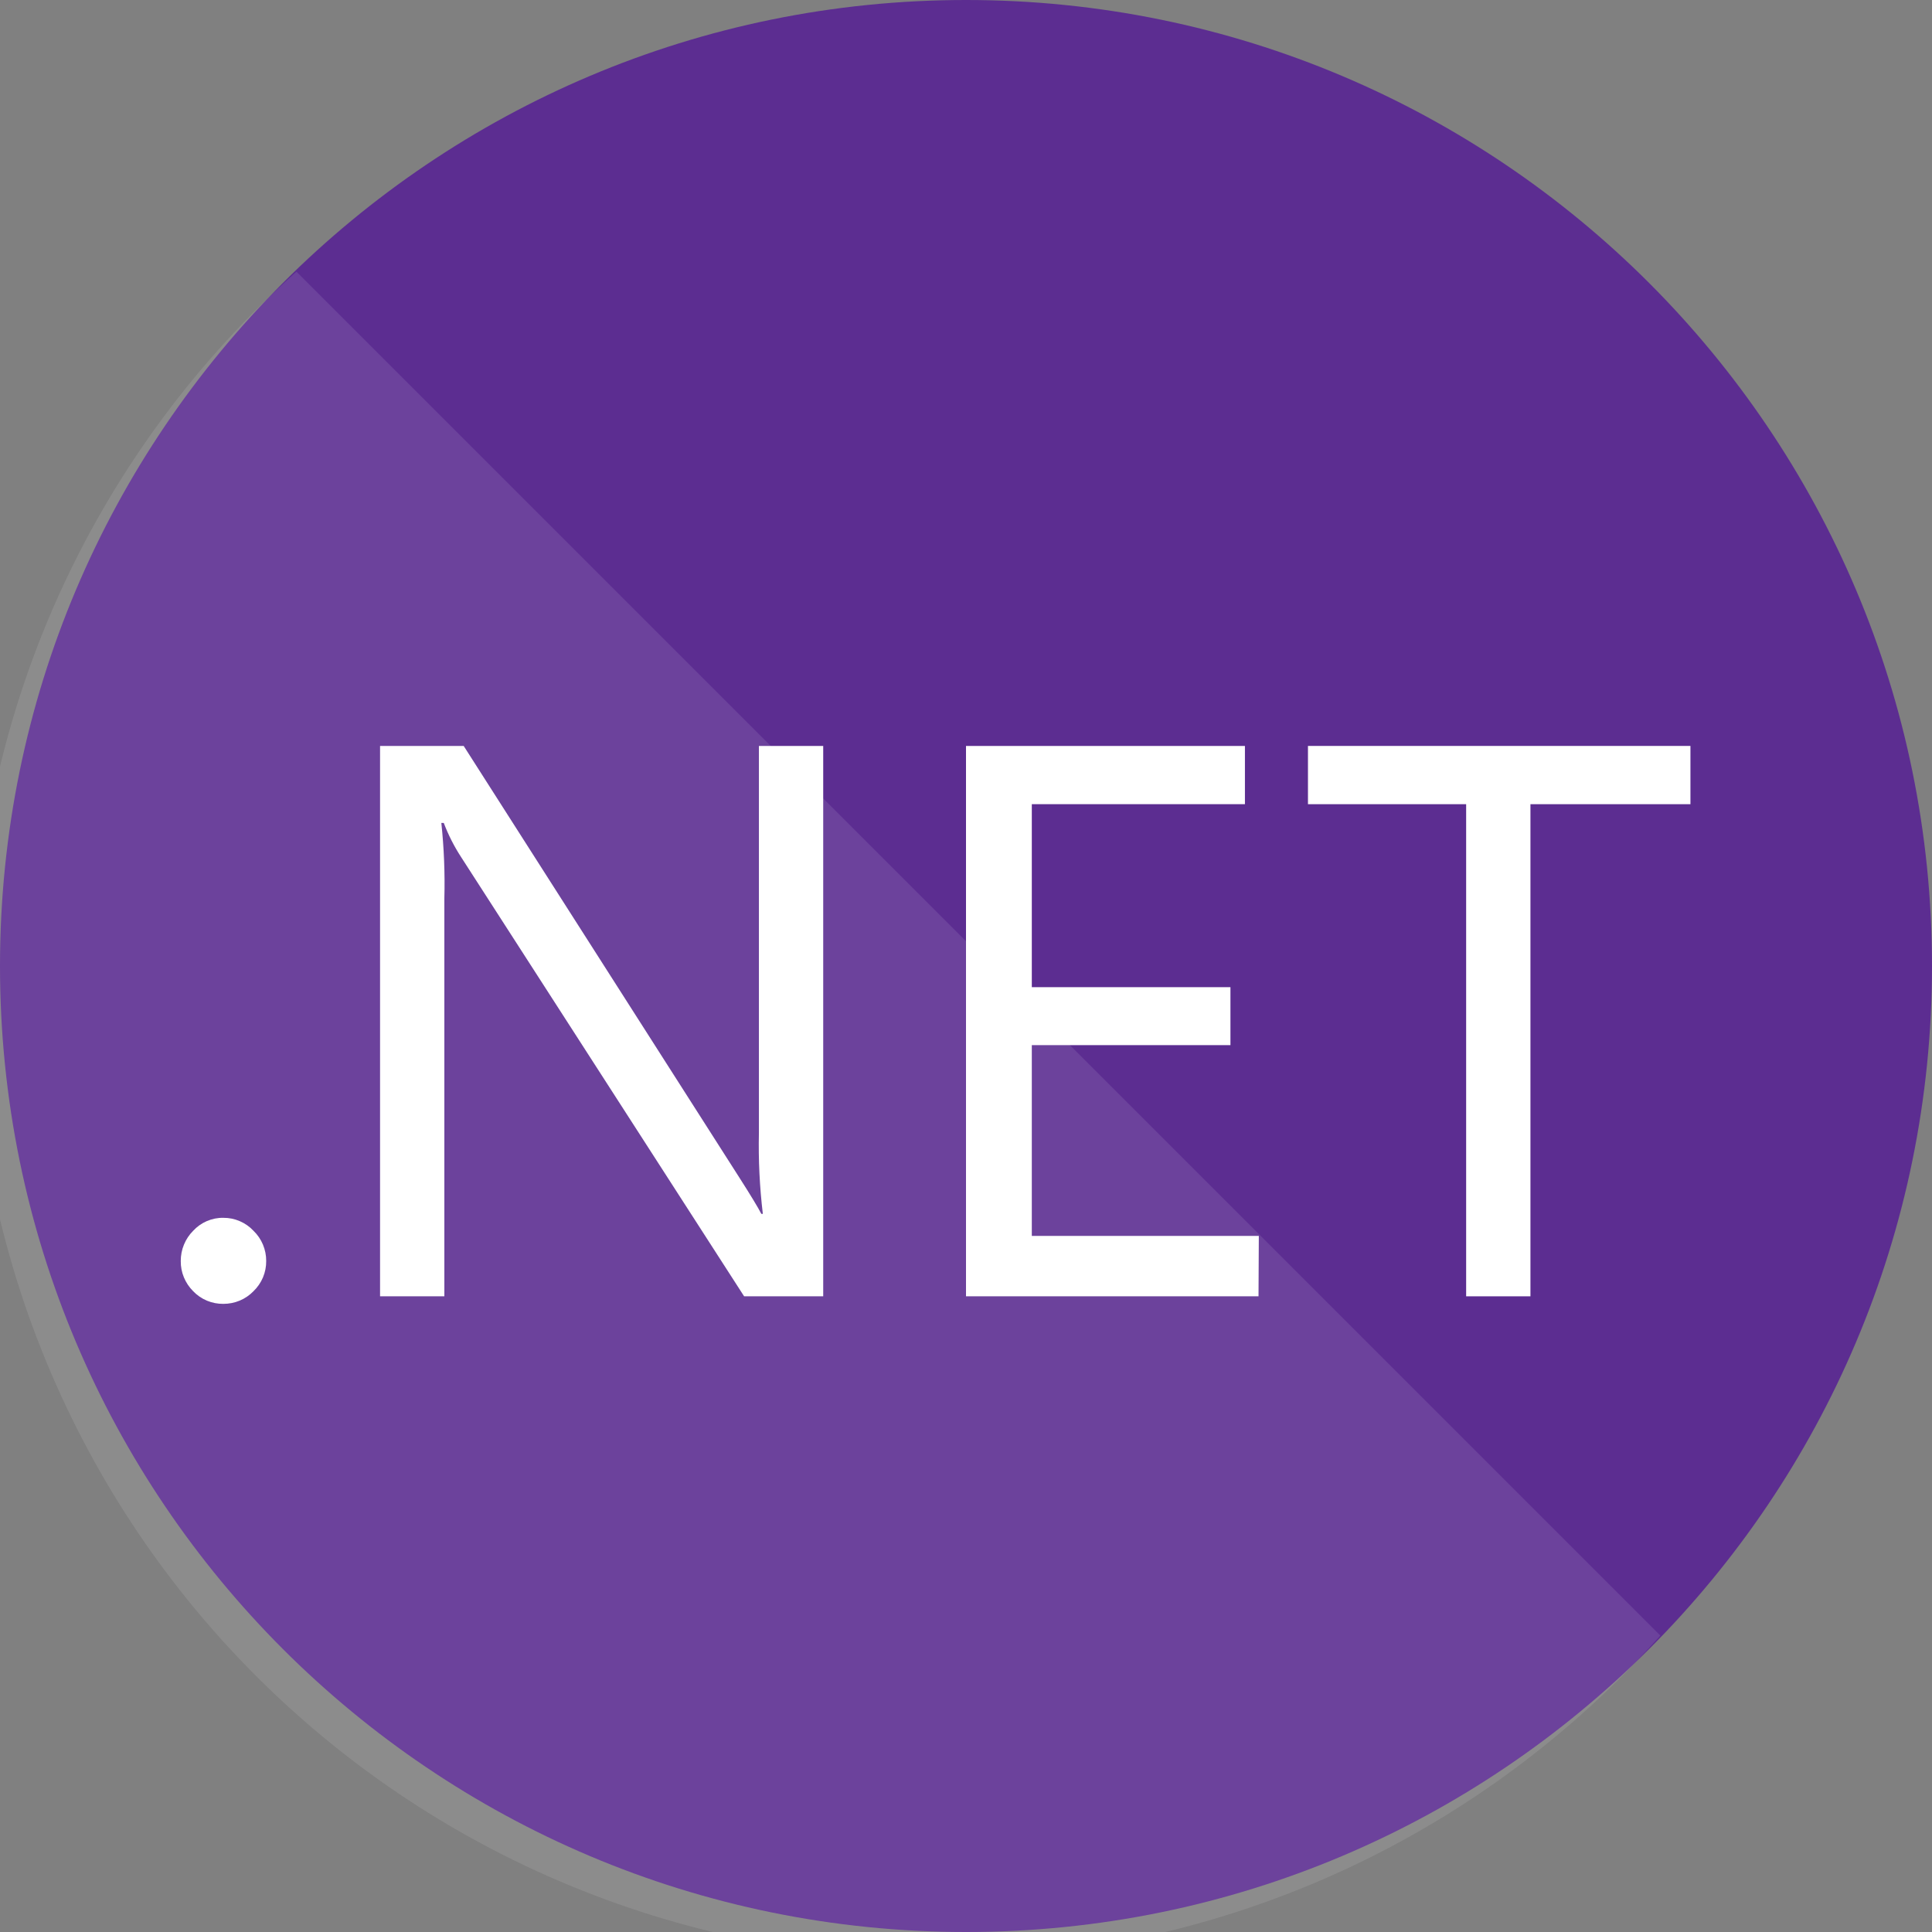 <svg width="32" height="32" viewBox="0 0 32 32" fill="none" xmlns="http://www.w3.org/2000/svg">
<rect x="0" y="0" width="32" height="32" fill="#808080" stroke="none"/>
<g clip-path="url(#clip0_1572_68292)">
<path d="M16 32C24.837 32 32 24.837 32 16C32 7.163 24.837 0 16 0C7.163 0 0 7.163 0 16C0 24.837 7.163 32 16 32Z" fill="#5C2D91"/>
<path opacity="0.1" d="M4.91 4.5C3.284 5.949 1.97 7.716 1.05 9.691C0.131 11.666 -0.376 13.808 -0.439 15.985C-0.501 18.163 -0.119 20.331 0.686 22.355C1.491 24.38 2.7 26.219 4.241 27.759C5.781 29.3 7.62 30.509 9.645 31.314C11.669 32.119 13.837 32.501 16.015 32.439C18.192 32.376 20.334 31.869 22.309 30.95C24.284 30.03 26.051 28.716 27.5 27.09L4.91 4.5Z" fill="white"/>
<path d="M3.699 21.596C3.606 21.597 3.513 21.579 3.427 21.543C3.341 21.507 3.263 21.453 3.199 21.386C3.133 21.32 3.081 21.242 3.046 21.157C3.01 21.071 2.993 20.979 2.994 20.886C2.994 20.793 3.011 20.701 3.047 20.615C3.082 20.529 3.134 20.451 3.199 20.386C3.263 20.317 3.34 20.262 3.426 20.225C3.513 20.188 3.605 20.169 3.699 20.171C3.793 20.17 3.885 20.189 3.971 20.226C4.057 20.263 4.135 20.317 4.199 20.386C4.266 20.451 4.319 20.528 4.355 20.614C4.391 20.7 4.41 20.793 4.409 20.886C4.41 20.979 4.392 21.071 4.356 21.157C4.32 21.243 4.266 21.321 4.199 21.386C4.134 21.453 4.057 21.506 3.971 21.542C3.885 21.578 3.792 21.596 3.699 21.596Z" fill="white"/>
<path d="M13.635 21.471H12.325L7.64 14.2C7.523 14.021 7.426 13.83 7.35 13.63H7.31C7.354 14.046 7.371 14.463 7.36 14.88V21.471H6.295V12.355H7.68L12.24 19.495C12.43 19.792 12.553 19.995 12.61 20.105H12.635C12.582 19.661 12.56 19.213 12.57 18.765V12.355H13.635V21.471Z" fill="white"/>
<path d="M20.845 21.471H16V12.355H20.62V13.32H17.09V16.351H20.38V17.311H17.09V20.471H20.85L20.845 21.471Z" fill="white"/>
<path d="M27.999 13.32H25.349V21.471H24.284V13.32H21.664V12.355H27.999V13.32Z" fill="white"/>
</g>
<defs>
<clipPath id="clip0_1572_68292">
<rect width="32" height="32" fill="white"/>
</clipPath>
</defs>
</svg>

